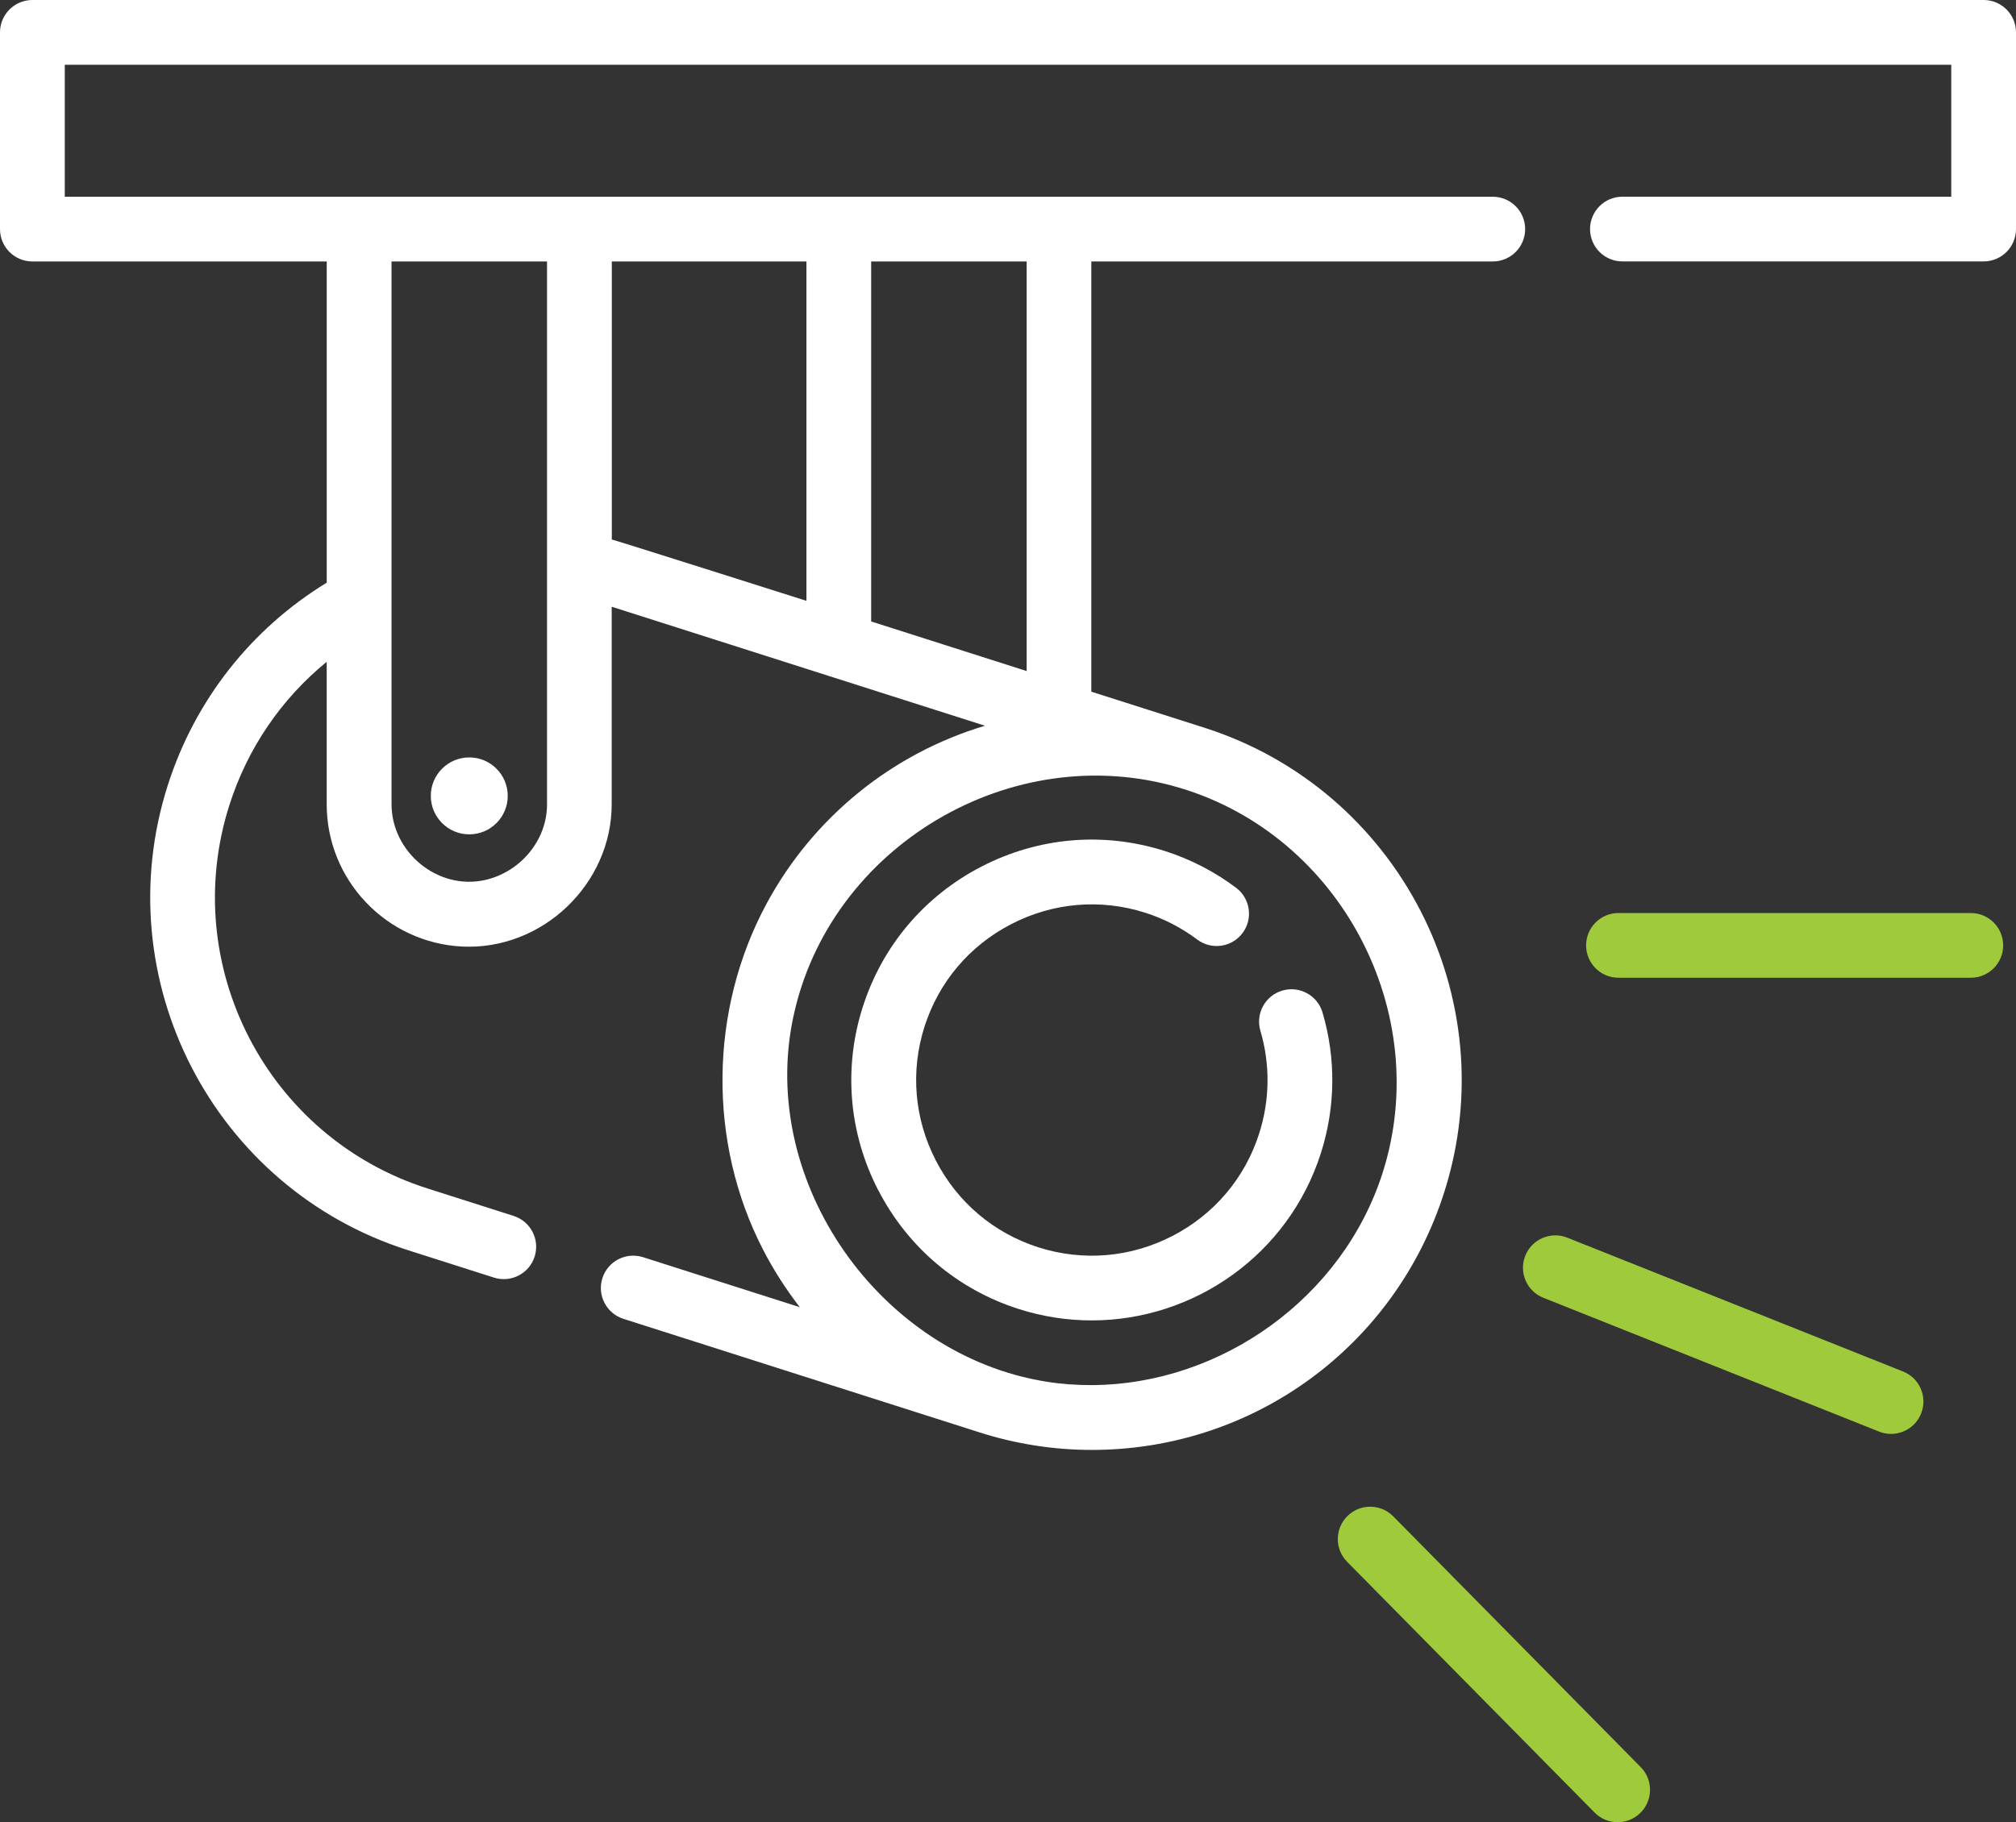 <?xml version="1.0" encoding="UTF-8"?> <svg xmlns="http://www.w3.org/2000/svg" id="Layer_1" viewBox="0 0 512 462.9"><rect x="0" y="0" width="512" height="462.9" fill="#333333" stroke="none"/><defs><style>.cls-1{fill:#fff;}.cls-2{fill:#9eca3b;}</style></defs><path class="cls-1" d="M0,8.22V58.2c0,4.54,3.68,8.22,8.22,8.22H82.98v81.59c-19.24,11.78-33.49,29.89-40.38,51.5-15.74,49.36,11.61,102.32,60.96,118.06l21.89,6.98c4.33,1.38,8.95-1.01,10.33-5.34,1.38-4.33-1.01-8.95-5.34-10.33l-21.89-6.98c-40.72-12.98-63.28-56.67-50.29-97.39,4.6-14.43,13.19-26.98,24.71-36.39v36.18c0,19.33,15.24,35.17,34.33,36.15,20.4,1.03,38.05-15.86,38.05-36.15v-50.17c.1,.03,.19,.06,.29,.09l94.51,30.14c-23.6,7.07-43.57,23.21-55.43,45.13-.02,.04-.04,.08-.06,.12-14.55,27-14.94,60.59-.86,87.86,2.69,5.2,5.82,10.07,9.33,14.6l-39.81-12.7c-4.33-1.38-8.95,1.01-10.33,5.33s1.01,8.95,5.34,10.33l90.36,28.82s.02,0,.03,.01c9.3,2.97,18.91,4.47,28.57,4.47,41.05,0,77.01-26.3,89.49-65.43,15.74-49.35-11.6-102.31-60.95-118.05,0,0-28.67-9.14-28.67-9.14V66.42h101.96c4.54,0,8.22-3.68,8.22-8.22s-3.68-8.22-8.22-8.22H16.45V16.45H495.56V49.97h-83.52c-4.54,0-8.22,3.68-8.22,8.22s3.68,8.22,8.22,8.22h91.74c4.54,0,8.22-3.68,8.22-8.22V8.22C512,3.68,508.32,0,503.78,0H8.23C3.68,0,0,3.68,0,8.22ZM299.56,200.12c40.94,12.17,64.54,57.17,51.59,97.79-10.14,31.79-41.02,53.77-73.82,53.95-3.88,.02-7.76-.26-11.6-.87-42.11-6.72-73.1-50.52-64.3-92.44,0-.03,.01-.06,.02-.09,9.17-43.55,55.6-70.98,98.11-58.34ZM221.25,66.42h39.49v104.05c-13.17-4.2-26.33-8.4-39.49-12.6V66.42Zm-65.87,0h49.43v86.21s-47.63-15.12-49.43-15.58V66.42Zm-55.94,0h39.49V204.3c0,9.42-7.04,17.33-15.79,19.26-11.98,2.65-23.7-7.08-23.7-19.26V66.42Z"></path><circle class="cls-1" cx="119.18" cy="202.18" r="9.77"></circle><path class="cls-1" d="M223.07,302.37c7.49,14.51,20.16,25.22,35.68,30.17,6.15,1.96,12.38,2.89,18.51,2.89,25.87,0,49.94-16.58,58.21-42.51,3.71-11.65,3.86-24,.41-35.71-1.28-4.36-5.86-6.85-10.21-5.57-4.36,1.28-6.85,5.85-5.57,10.21,2.52,8.55,2.41,17.56-.3,26.07-3.61,11.33-11.44,20.59-22.05,26.06-10.6,5.47-22.68,6.5-34.01,2.89-11.33-3.61-20.59-11.44-26.06-22.05-5.48-10.6-6.5-22.68-2.89-34.01,3.61-11.33,11.44-20.59,22.05-26.06,10.6-5.48,22.68-6.5,34.01-2.89,4.76,1.52,9.2,3.81,13.2,6.81,3.63,2.73,8.79,2,11.51-1.64,2.73-3.63,1.99-8.79-1.64-11.51-5.48-4.11-11.56-7.25-18.08-9.33-15.52-4.95-32.05-3.55-46.56,3.94-14.51,7.49-25.22,20.16-30.17,35.68-4.95,15.52-3.55,32.05,3.94,46.56Z"></path><path class="cls-2" d="M391.96,329.68l85.26,33.99c1,.4,2.03,.59,3.04,.59,3.27,0,6.36-1.96,7.64-5.18,1.68-4.22-.37-9-4.59-10.68l-85.26-33.99c-4.22-1.68-9,.37-10.68,4.59-1.68,4.22,.37,9,4.59,10.68Z"></path><path class="cls-2" d="M402.82,240.16c0,4.54,3.68,8.22,8.22,8.22h89.48c4.54,0,8.22-3.68,8.22-8.22s-3.68-8.22-8.22-8.22h-89.48c-4.54,0-8.22,3.68-8.22,8.22Z"></path><path class="cls-2" d="M342.13,396.75l62.85,63.7c1.61,1.63,3.73,2.45,5.85,2.45,2.09,0,4.17-.79,5.78-2.37,3.23-3.19,3.27-8.4,.08-11.63l-62.85-63.7c-3.19-3.23-8.4-3.27-11.63-.08-3.23,3.19-3.27,8.4-.08,11.63Z"></path></svg> 